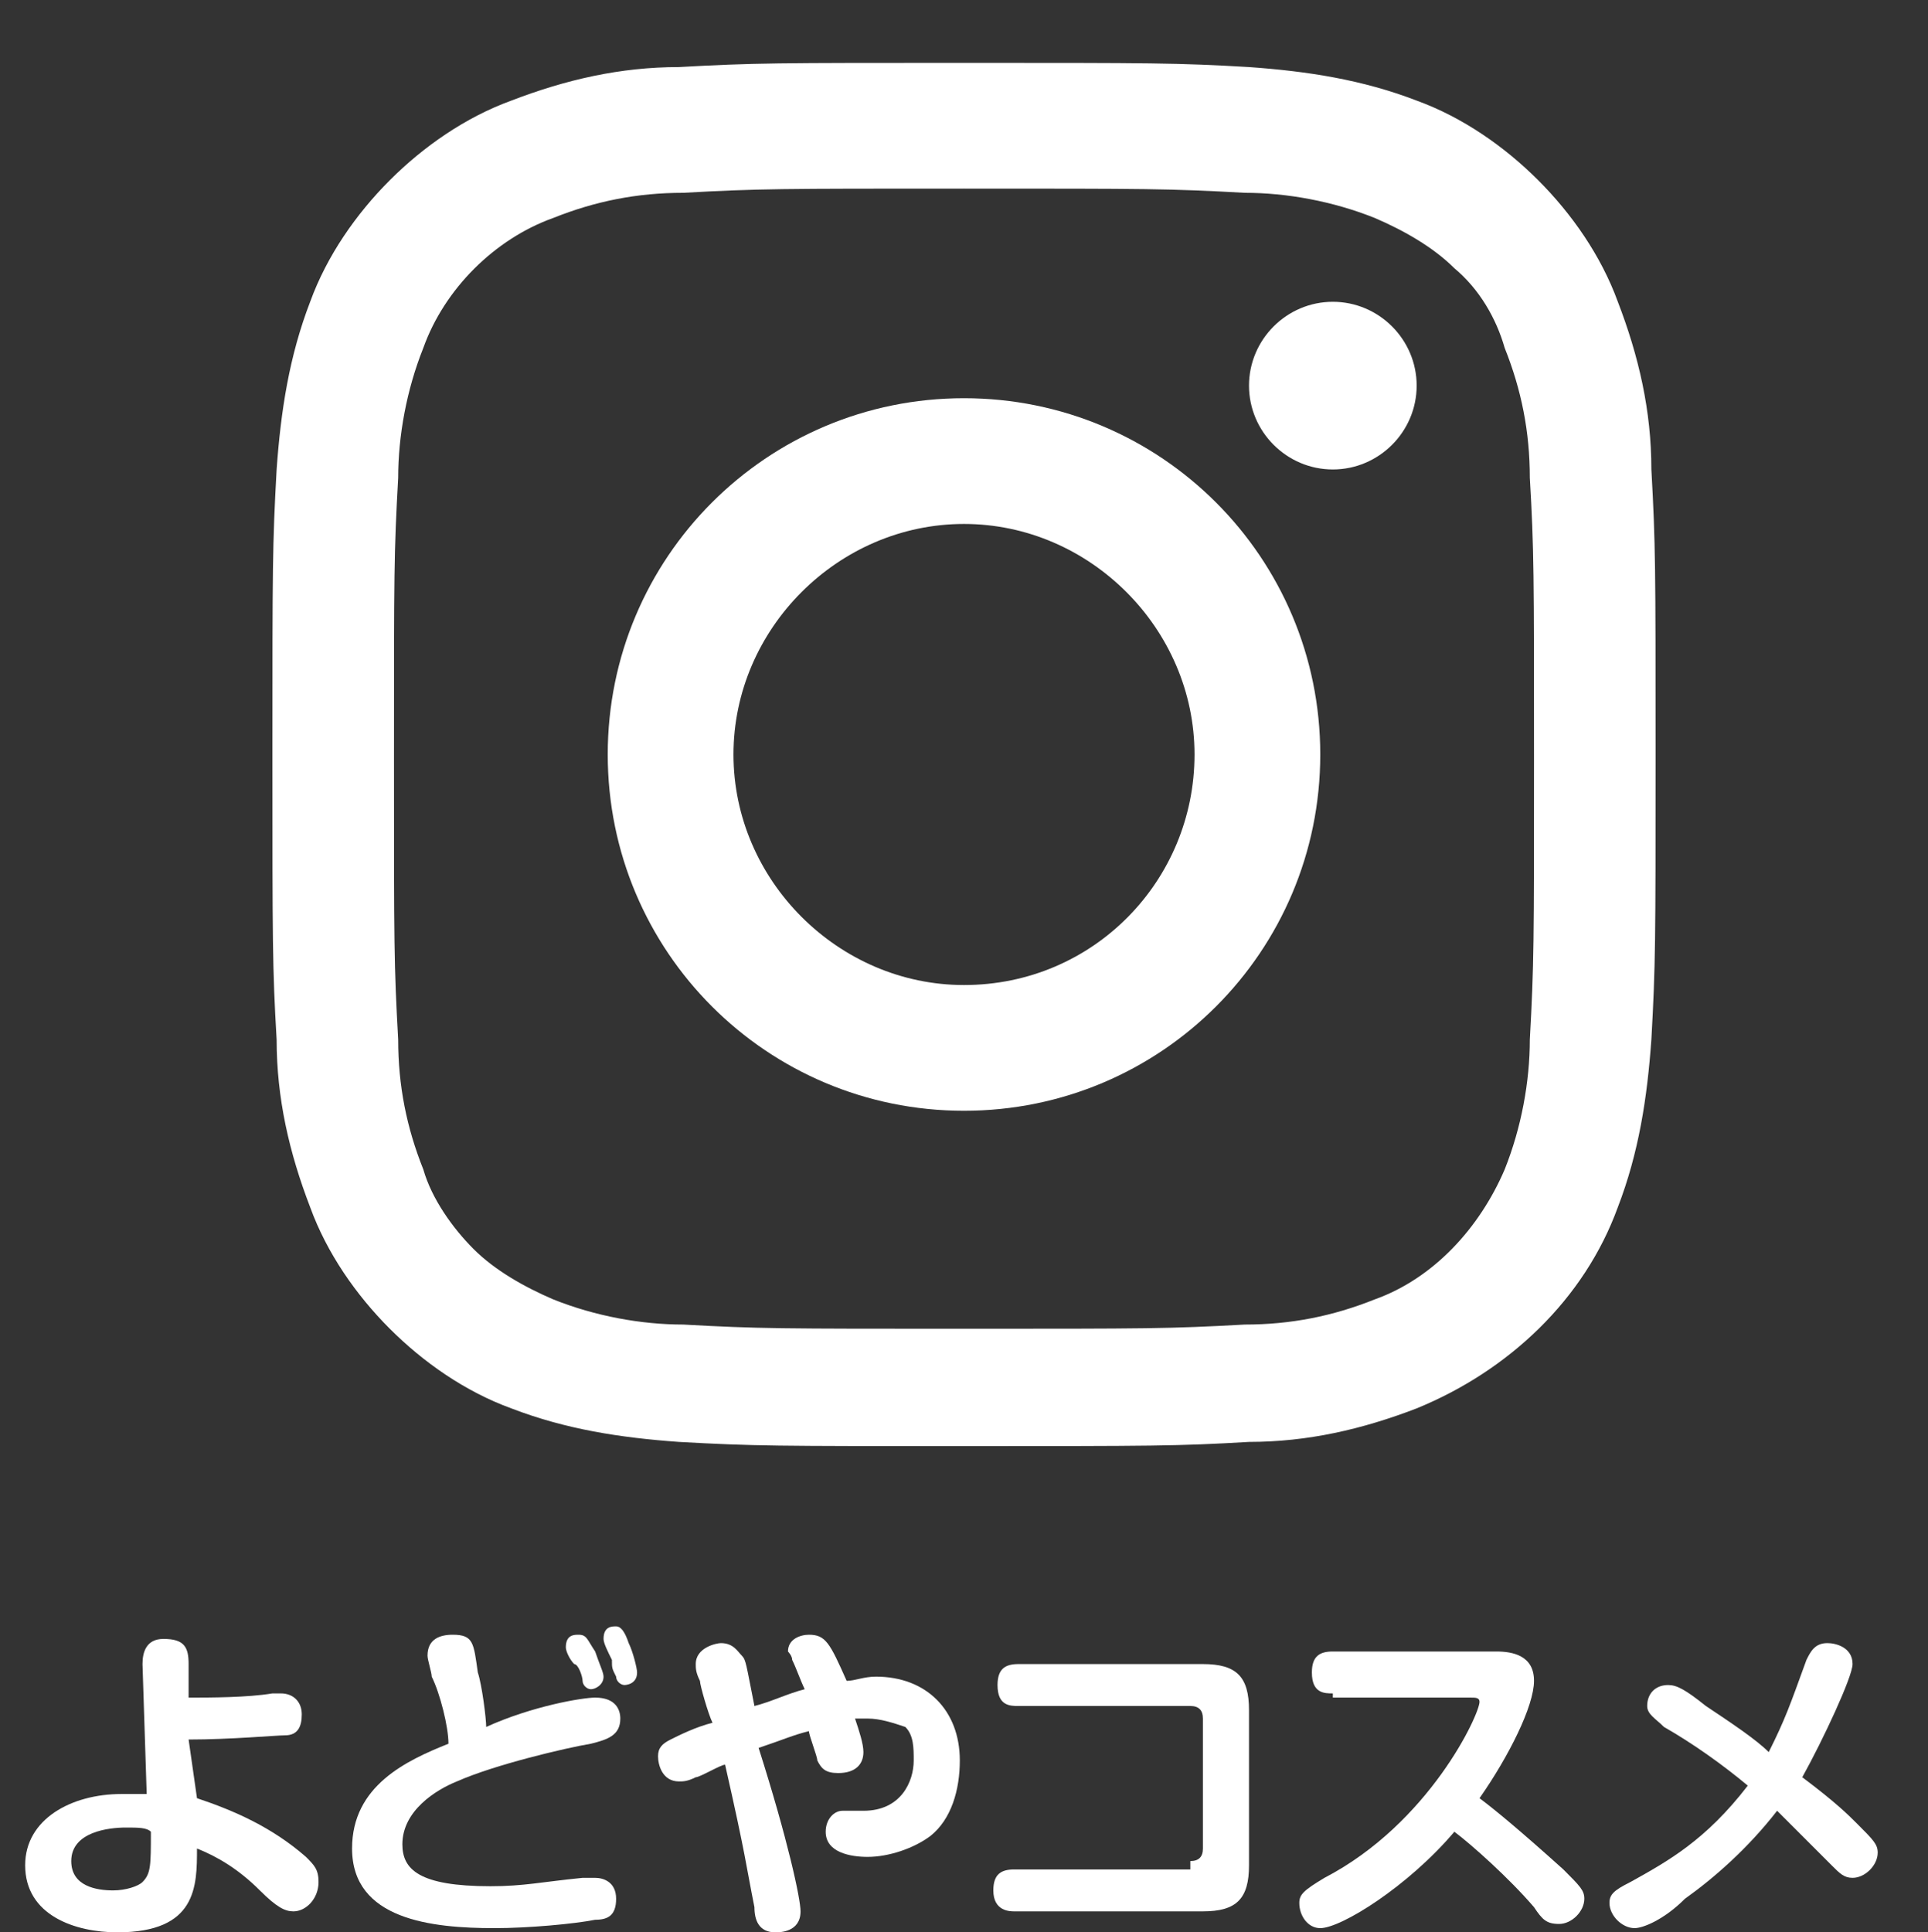 <?xml version="1.0" encoding="utf-8"?>
<!-- Generator: Adobe Illustrator 25.0.0, SVG Export Plug-In . SVG Version: 6.00 Build 0)  -->
<svg version="1.1" id="レイヤー_1" xmlns="http://www.w3.org/2000/svg" xmlns:xlink="http://www.w3.org/1999/xlink" x="0px"
	 y="0px" viewBox="0 0 46 46.1" style="enable-background:new 0 0 46 46.1;" xml:space="preserve">
<rect x="0" y="0" width="46" height="46.1" fill="#333333" stroke="none"/>
<style type="text/css">
	.st0{fill:#FFFFFF;}
	.st1{fill:none;}
	.st2{enable-background:new    ;}
</style>
<g id="Layer_2">
	<g id="ガイド">
		<path class="st0" d="M23,4.5c4.4,0,4.9,0,6.7,0.1c1,0,2.1,0.2,3.1,0.6c0.7,0.3,1.4,0.7,1.9,1.2c0.6,0.5,1,1.2,1.2,1.9
			c0.4,1,0.6,2,0.6,3.1c0.1,1.7,0.1,2.3,0.1,6.7s0,4.9-0.1,6.7c0,1-0.2,2.1-0.6,3.1c-0.6,1.4-1.7,2.6-3.1,3.1c-1,0.4-2,0.6-3.1,0.6
			c-1.8,0.1-2.3,0.1-6.7,0.1s-4.9,0-6.7-0.1c-1,0-2.1-0.2-3.1-0.6c-0.7-0.3-1.4-0.7-1.9-1.2s-1-1.2-1.2-1.9c-0.4-1-0.6-2-0.6-3.1
			c-0.1-1.8-0.1-2.2-0.1-6.7s0-4.9,0.1-6.7c0-1,0.2-2.1,0.6-3.1c0.5-1.4,1.7-2.6,3.1-3.1c1-0.4,2-0.6,3.1-0.6
			C18.1,4.5,18.6,4.5,23,4.5 M23,1.5c-4.5,0-5,0-6.8,0.1c-1.4,0-2.7,0.3-4,0.8c-1.1,0.4-2.1,1.1-2.9,1.9C8.5,5.1,7.8,6.1,7.4,7.2
			c-0.5,1.3-0.7,2.6-0.8,4C6.5,13,6.5,13.5,6.5,18s0,5.1,0.1,6.8c0,1.4,0.3,2.7,0.8,4c0.4,1.1,1.1,2.1,1.9,2.9
			c0.8,0.8,1.8,1.5,2.9,1.9c1.3,0.5,2.6,0.7,4,0.8c1.8,0.1,2.3,0.1,6.8,0.1s5.1,0,6.8-0.1c1.4,0,2.7-0.3,4-0.8
			c2.2-0.9,4-2.6,4.8-4.8c0.5-1.3,0.7-2.6,0.8-4c0.1-1.8,0.1-2.3,0.1-6.8s0-5-0.1-6.8c0-1.4-0.3-2.7-0.8-4c-0.4-1.1-1.1-2.1-1.9-2.9
			c-0.8-0.8-1.8-1.5-2.9-1.9c-1.3-0.5-2.6-0.7-4-0.8C28.1,1.5,27.5,1.5,23,1.5z"/>
		<path class="st0" d="M23,9.5c-4.7,0-8.5,3.8-8.5,8.5s3.8,8.5,8.5,8.5s8.5-3.8,8.5-8.5l0,0C31.5,13.3,27.7,9.5,23,9.5z M23,23.5
			c-3,0-5.5-2.5-5.5-5.5s2.5-5.5,5.5-5.5s5.5,2.5,5.5,5.5S26.1,23.5,23,23.5L23,23.5L23,23.5z"/>
		<path class="st0" d="M33.8,9.2c0,1.1-0.9,2-2,2c-1.1,0-2-0.9-2-2s0.9-2,2-2C32.9,7.2,33.8,8.1,33.8,9.2z"/>
	</g>
</g>
<rect class="st1" width="46" height="46.1"/>
<g>
	<g class="st2">
		<path class="st0" d="M4.7,42.9c0.9,0.3,1.8,0.7,2.6,1.4c0.2,0.2,0.3,0.3,0.3,0.6c0,0.4-0.3,0.7-0.6,0.7c-0.2,0-0.4-0.1-0.8-0.5
			c-0.5-0.5-1-0.8-1.5-1c0,0.9,0,2-1.9,2c-1,0-2.2-0.4-2.2-1.6c0-1.1,1.1-1.7,2.3-1.7c0.3,0,0.5,0,0.6,0l-0.1-3.1
			c0-0.3,0.1-0.6,0.5-0.6c0.5,0,0.6,0.2,0.6,0.6v0.8c0.5,0,1.4,0,2-0.1c0.1,0,0.2,0,0.2,0c0.3,0,0.5,0.2,0.5,0.5s-0.1,0.5-0.4,0.5
			c-0.2,0-1.3,0.1-2.3,0.1L4.7,42.9z M3,43.6c-0.4,0-1.3,0.1-1.3,0.8c0,0.6,0.6,0.7,1,0.7c0.3,0,0.6-0.1,0.7-0.2
			c0.2-0.2,0.2-0.4,0.2-1.2C3.5,43.6,3.3,43.6,3,43.6z"/>
		<path class="st0" d="M14.2,40.5c0.5,0,0.6,0.3,0.6,0.5c0,0.4-0.3,0.5-0.7,0.6c-0.6,0.1-2.3,0.5-3.2,0.9c-0.5,0.2-1.3,0.7-1.3,1.5
			c0,0.6,0.4,1,2.1,1c0.8,0,1.2-0.1,2.2-0.2c0.2,0,0.3,0,0.3,0c0.2,0,0.5,0.1,0.5,0.5s-0.2,0.5-0.5,0.5c-0.5,0.1-1.6,0.2-2.4,0.2
			c-1.5,0-3.4-0.2-3.4-1.9c0-1.5,1.3-2.1,2.3-2.5c0-0.4-0.2-1.2-0.4-1.6c0-0.1-0.1-0.4-0.1-0.5c0-0.4,0.3-0.5,0.6-0.5
			c0.5,0,0.5,0.2,0.6,0.9c0.1,0.3,0.2,1.1,0.2,1.3C12.7,40.7,13.9,40.5,14.2,40.5z M13.5,39.3L13.5,39.3c0-0.3,0.2-0.3,0.3-0.3
			c0.2,0,0.2,0.1,0.4,0.4c0.1,0.3,0.2,0.5,0.2,0.6c0,0.2-0.2,0.3-0.3,0.3s-0.2-0.1-0.2-0.2c0-0.1-0.1-0.4-0.2-0.4
			C13.6,39.6,13.5,39.4,13.5,39.3z M14.4,39.1L14.4,39.1c0-0.3,0.2-0.3,0.3-0.3s0.2,0.1,0.3,0.4c0.1,0.2,0.2,0.6,0.2,0.7
			c0,0.3-0.3,0.3-0.3,0.3c-0.1,0-0.2-0.1-0.2-0.2c-0.1-0.2-0.1-0.2-0.1-0.4C14.5,39.4,14.4,39.2,14.4,39.1z"/>
		<path class="st0" d="M19.1,45.6c0,0.5-0.5,0.5-0.6,0.5c-0.4,0-0.5-0.3-0.5-0.6c-0.2-1-0.2-1.2-0.7-3.4c-0.1,0-0.6,0.3-0.7,0.3
			c-0.2,0.1-0.3,0.1-0.4,0.1c-0.4,0-0.5-0.4-0.5-0.6c0-0.2,0.1-0.3,0.3-0.4c0.2-0.1,0.6-0.3,1-0.4c-0.1-0.2-0.3-0.9-0.3-1
			c-0.1-0.2-0.1-0.3-0.1-0.4c0-0.4,0.5-0.5,0.6-0.5c0.3,0,0.4,0.2,0.5,0.3s0.1,0.2,0.3,1.2c0.4-0.1,0.8-0.3,1.2-0.4
			c-0.1-0.2-0.2-0.5-0.3-0.7c0-0.1-0.1-0.2-0.1-0.2c0-0.3,0.3-0.4,0.5-0.4c0.4,0,0.5,0.2,0.9,1.1c0.2,0,0.4-0.1,0.7-0.1
			c1.2,0,2,0.8,2,2c0,0.7-0.2,1.4-0.7,1.8c-0.4,0.3-1,0.5-1.5,0.5c-0.4,0-1-0.1-1-0.6c0-0.3,0.2-0.5,0.4-0.5c0.1,0,0.5,0,0.5,0
			c0.9,0,1.2-0.7,1.2-1.2c0-0.3,0-0.6-0.2-0.8C21.3,41.1,21,41,20.7,41c-0.1,0-0.2,0-0.3,0c0.1,0.3,0.2,0.6,0.2,0.8
			c0,0.3-0.2,0.5-0.6,0.5c-0.3,0-0.4-0.1-0.5-0.3c0-0.1-0.2-0.6-0.2-0.7c-0.4,0.1-0.6,0.2-1.2,0.4C18.8,43.9,19.1,45.3,19.1,45.6z"
			/>
		<path class="st0" d="M28.4,44.4c0.2,0,0.3-0.1,0.3-0.3V41c0-0.2-0.1-0.3-0.3-0.3h-4.1c-0.2,0-0.5,0-0.5-0.5c0-0.4,0.2-0.5,0.5-0.5
			h4.4c0.8,0,1.1,0.3,1.1,1.1v3.7c0,0.8-0.3,1.1-1.1,1.1h-4.5c-0.1,0-0.5,0-0.5-0.5c0-0.4,0.2-0.5,0.5-0.5h4.2V44.4z"/>
		<path class="st0" d="M31.8,40.4c-0.2,0-0.5,0-0.5-0.5c0-0.4,0.2-0.5,0.5-0.5h3.9c0.4,0,0.9,0.1,0.9,0.7c0,0.6-0.6,1.8-1.3,2.8
			c0.4,0.3,1,0.8,2,1.7c0.4,0.4,0.5,0.5,0.5,0.7c0,0.3-0.3,0.6-0.6,0.6s-0.4-0.1-0.6-0.4c-0.6-0.7-1.5-1.5-1.9-1.8
			C33.6,45,32,46,31.5,46c-0.3,0-0.5-0.3-0.5-0.6c0-0.2,0.1-0.3,0.6-0.6c2.5-1.3,3.7-3.9,3.7-4.2c0-0.1-0.1-0.1-0.2-0.1h-3.3V40.4z"
			/>
		<path class="st0" d="M39.7,41.2c-0.2-0.2-0.4-0.3-0.4-0.5c0-0.3,0.2-0.5,0.5-0.5c0.2,0,0.4,0.1,0.9,0.5c0.6,0.4,1.2,0.8,1.5,1.1
			c0.4-0.8,0.5-1.1,0.9-2.2c0.1-0.2,0.2-0.4,0.5-0.4c0.2,0,0.6,0.1,0.6,0.5c0,0.3-0.7,1.8-1.2,2.7c0.8,0.6,1.1,0.9,1.3,1.1
			c0.4,0.4,0.5,0.5,0.5,0.7c0,0.3-0.3,0.6-0.6,0.6c-0.2,0-0.3-0.1-0.5-0.3c-0.8-0.8-0.9-0.9-1.3-1.3c-0.7,0.9-1.5,1.6-2.2,2.1
			c-0.5,0.5-1,0.7-1.2,0.7c-0.3,0-0.6-0.3-0.6-0.6c0-0.2,0.1-0.3,0.5-0.5c0.9-0.5,1.8-1,2.8-2.3C41.1,42.1,40.4,41.6,39.7,41.2z"/>
	</g>
</g>
</svg>

